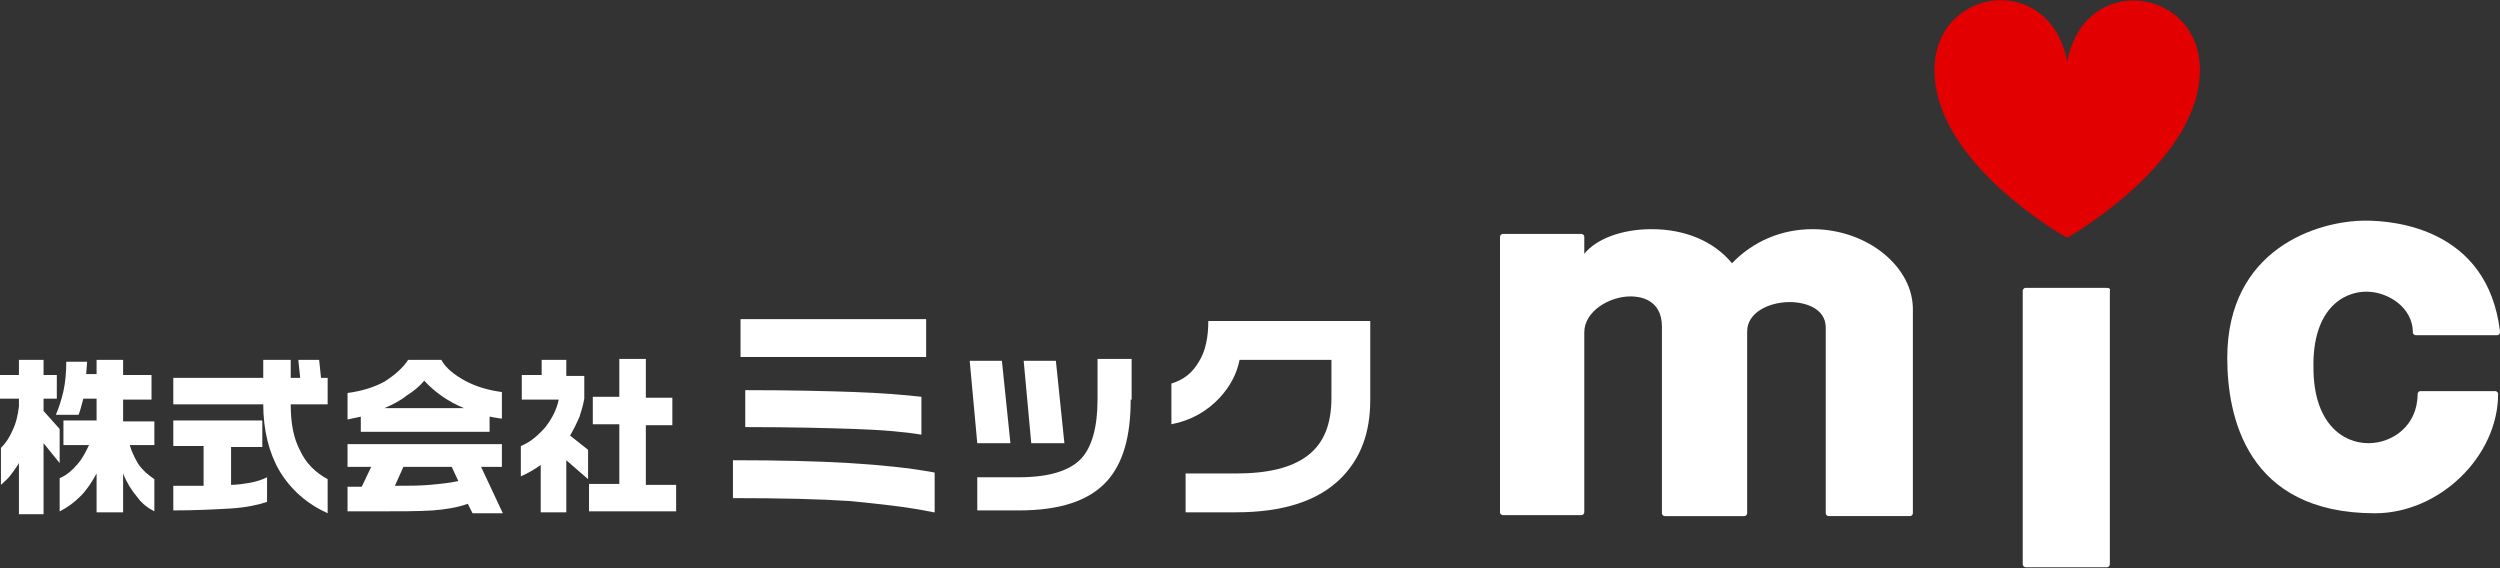 <!-- Generator: Adobe Illustrator 19.0.0, SVG Export Plug-In  -->
<svg version="1.1"
	 xmlns="http://www.w3.org/2000/svg" xmlns:xlink="http://www.w3.org/1999/xlink" xmlns:a="http://ns.adobe.com/AdobeSVGViewerExtensions/3.0/"
	 x="0px" y="0px" width="264px" height="60px" viewBox="0 0 264 60" style="enable-background:new 0 0 264 60;"
	 xml:space="preserve">
<rect x="0" y="0" width="264" height="60" fill="#333333" stroke="none"/>
<style type="text/css">
	.st0{fill:#FFFFFF;}
	.st1{fill:#E30000;}
</style>
<defs>
</defs>
<g>
	<g>
		<g>
			<path class="st0" d="M4.6,38v1.6H6v2.5H4.6v1.3l1.7,1.9v3.6l-1.7-2.1v7.5H2v-5.4c-0.3,0.5-0.6,0.9-0.9,1.3c-0.3,0.4-0.7,0.7-1,1
				v-3.9c0.5-0.5,0.9-1.1,1.2-1.8c0.4-0.8,0.6-1.7,0.7-2.6v-0.8H0v-2.5h2V38H4.6z M9.2,38.2l-0.1,1.3h1.1V38H13v1.6h3v2.6h-3v2.3
				h3.3V47h-2.6c0.2,0.7,0.5,1.3,0.9,2c0.5,0.7,1.1,1.2,1.7,1.6V54c-0.6-0.3-1.3-0.8-1.8-1.5C13.9,51.8,13.4,51,13,50v4.1h-2.8V50
				c-0.5,0.9-1,1.7-1.7,2.4c-0.7,0.7-1.4,1.2-2.2,1.6v-3.5C7,50.2,7.6,49.7,8.2,49c0.6-0.7,0.9-1.4,1.2-2H6.7v-2.6h3.5v-2.3H8.8
				c-0.2,0.7-0.3,1.2-0.5,1.7H5.9c0.3-0.7,0.6-1.6,0.8-2.5c0.2-0.9,0.3-2,0.3-3.1H9.2z"/>
			<path class="st0" d="M30.7,38v1.9h1L31.5,38h2.2l0.2,1.9h0.7v2.8h-3.9c0,2,0.3,3.6,1,4.9c0.6,1.3,1.6,2.3,2.9,3v3.6
				c-2.2-1-3.9-2.5-5.1-4.5c-1.1-1.9-1.7-4.3-1.7-7h-9.5v-2.8h9.5V38H30.7z M27.7,44.5v2.7h-3.3v4c0.6,0,1.3-0.1,1.9-0.2
				c0.6-0.1,1.3-0.3,1.9-0.6V53c-0.9,0.3-2.2,0.6-3.9,0.7c-1.7,0.1-3.7,0.2-6,0.2v-2.6c0.4,0,0.9,0,1.6,0c0.7,0,1.2,0,1.6,0v-4.2
				h-3.2v-2.7H27.7z"/>
			<path class="st0" d="M43.1,38h3.5c0.5,0.9,1.4,1.6,2.5,2.2c1.1,0.6,2.4,1,3.9,1.2v2.8c-0.3,0-0.6-0.1-0.7-0.1
				c-0.2,0-0.4-0.1-0.6-0.1v1.6H38.1v-1.6l-1.4,0.3v-2.8c1.5-0.2,2.8-0.6,3.9-1.2C41.7,39.6,42.6,38.8,43.1,38z M53,46.9v2.4H42.6
				l-0.9,2c1.4,0,2.6,0,3.7-0.1c1.1-0.1,2.1-0.2,3-0.4l-0.7-1.5h3.1l2.3,4.9h-3.2l-0.5-1c-1.1,0.4-2.4,0.6-3.7,0.7
				C44.2,54,42.1,54,39.2,54h-2.5v-2.6h1.5l1-2.1h-2.5v-2.4H53z M40.6,43.1H49c-1.7-0.7-3.1-1.7-4.2-2.9c-0.5,0.6-1.1,1.1-1.9,1.6
				C42.3,42.3,41.5,42.7,40.6,43.1z"/>
			<path class="st0" d="M59.8,38v1.7h1.9v2.4c-0.1,0.6-0.3,1.3-0.5,1.9c-0.3,0.7-0.6,1.3-1,2l1.9,1.5v3.1l-2.3-2v5.5h-2.7v-5
				c-0.7,0.5-1.4,0.9-2.1,1.2v-3.2c1-0.4,1.8-1.1,2.6-2c0.7-0.9,1.2-1.9,1.4-2.9h-3.9v-2.6h2.1V38H59.8z M68.2,38v4H71v2.9h-2.8v6.3
				h3.2V54h-9.2v-2.9h3.2v-6.3h-2.8v-2.9h2.8v-4H68.2z"/>
		</g>
		<g>
			<path class="st0" d="M98.6,54.1c-2.9-0.6-5.9-0.9-9-1.2c-3.1-0.2-7.2-0.3-12.2-0.3v-4c4.9,0,9,0.1,12.3,0.3c3.3,0.2,6.3,0.5,9,1
				V54.1z M97.8,37.7H78.2v-4h19.6V37.7z M97.3,45.9c-1.8-0.3-4.1-0.5-7-0.6c-2.9-0.1-6.8-0.2-11.6-0.2v-3.9c4.9,0,8.8,0.1,11.6,0.2
				c2.8,0.1,5.2,0.3,7,0.5V45.9z"/>
			<path class="st0" d="M106.7,46.8h-3.5l-0.8-8.7h3.4L106.7,46.8z M119.4,42.2c0,3.9-0.8,6.7-2.5,8.6c-1.9,2.1-5,3.1-9.3,3.1h-4.4
				v-3.5h4.4c3.2,0,5.4-0.7,6.6-2c1.1-1.2,1.7-3.3,1.7-6.2v-4.3h3.6V42.2z M112.4,46.8h-3.5l-0.8-8.7h3.4L112.4,46.8z"/>
			<path class="st0" d="M144.7,42.2c0,3.5-1,6.2-3.1,8.3c-2.4,2.4-6.1,3.6-11.1,3.6h-5.3V50h5.3c3.4,0,5.9-0.6,7.6-1.9
				c1.7-1.3,2.5-3.3,2.5-6.1v-4h-9.7c-0.3,1.5-1,2.8-2.1,4c-1.3,1.4-3,2.4-5.1,2.8v-4.3c1.3-0.4,2.2-1.1,2.9-2.3
				c0.7-1.1,1-2.6,1-4.3h17.1V42.2z"/>
		</g>
	</g>
	<path class="st0" d="M191.4,24.2c-3.3,0-6.3,1.3-8.5,3.6c-1.9-2.3-4.9-3.6-8.5-3.6c-3.1,0-5.8,1-7.1,2.6v-1.8
		c0-0.2-0.2-0.3-0.3-0.3h-8.3c-0.2,0-0.3,0.2-0.3,0.3v29.1c0,0.2,0.2,0.3,0.3,0.3h8.3c0.2,0,0.3-0.2,0.3-0.3V35.1
		c0-2.2,2.6-3.8,4.9-3.8c0.8,0,3.3,0.2,3.3,3.2v19.7c0,0.2,0.2,0.3,0.3,0.3h8.4c0.2,0,0.3-0.2,0.3-0.3V35c0-2,2.3-3.1,4.5-3.1
		c1.7,0,3.8,0.7,3.8,2.7v19.6c0,0.2,0.2,0.3,0.3,0.3h8.6c0.2,0,0.3-0.2,0.3-0.3V32.8C202.1,28.2,197.2,24.2,191.4,24.2z"/>
	<path class="st0" d="M249.9,30.8c2.3,0,4.9,1.7,4.9,4.3c0,0.2,0.2,0.3,0.3,0.3h8.6c0,0,0,0,0,0c0.2,0,0.3-0.2,0.3-0.3
		c0,0,0-0.1,0-0.1c-1.3-10.9-11.2-11.7-14.2-11.7c-5.1,0-14.6,3-14.6,14.5c0,6.1,2,16.4,15.6,16.4c6.8,0,13-6,13-12.6
		c0-0.2-0.2-0.3-0.3-0.3h-7.9c-0.2,0-0.3,0.2-0.3,0.3c0,3.4-2.7,5.2-5.2,5.2c-2.7,0-5.8-2.1-5.8-8C244.2,32.8,247.3,30.8,249.9,30.8
		z"/>
	<g>
		<path class="st0" d="M222.5,30.4h-8.6c-0.2,0-0.3,0.2-0.3,0.3v28.9c0,0.2,0.2,0.3,0.3,0.3h8.6c0.2,0,0.3-0.2,0.3-0.3V30.7
			C222.9,30.5,222.7,30.4,222.5,30.4z"/>
		<path class="st1" d="M218.3,25.1c0,0,13.5-7.6,14-17.2c0.5-9.1-12.1-11.2-14-1.4c-1.9-9.8-14.5-7.8-14,1.4
			C204.7,17.5,218.2,25.1,218.3,25.1L218.3,25.1z"/>
	</g>
</g>
</svg>
